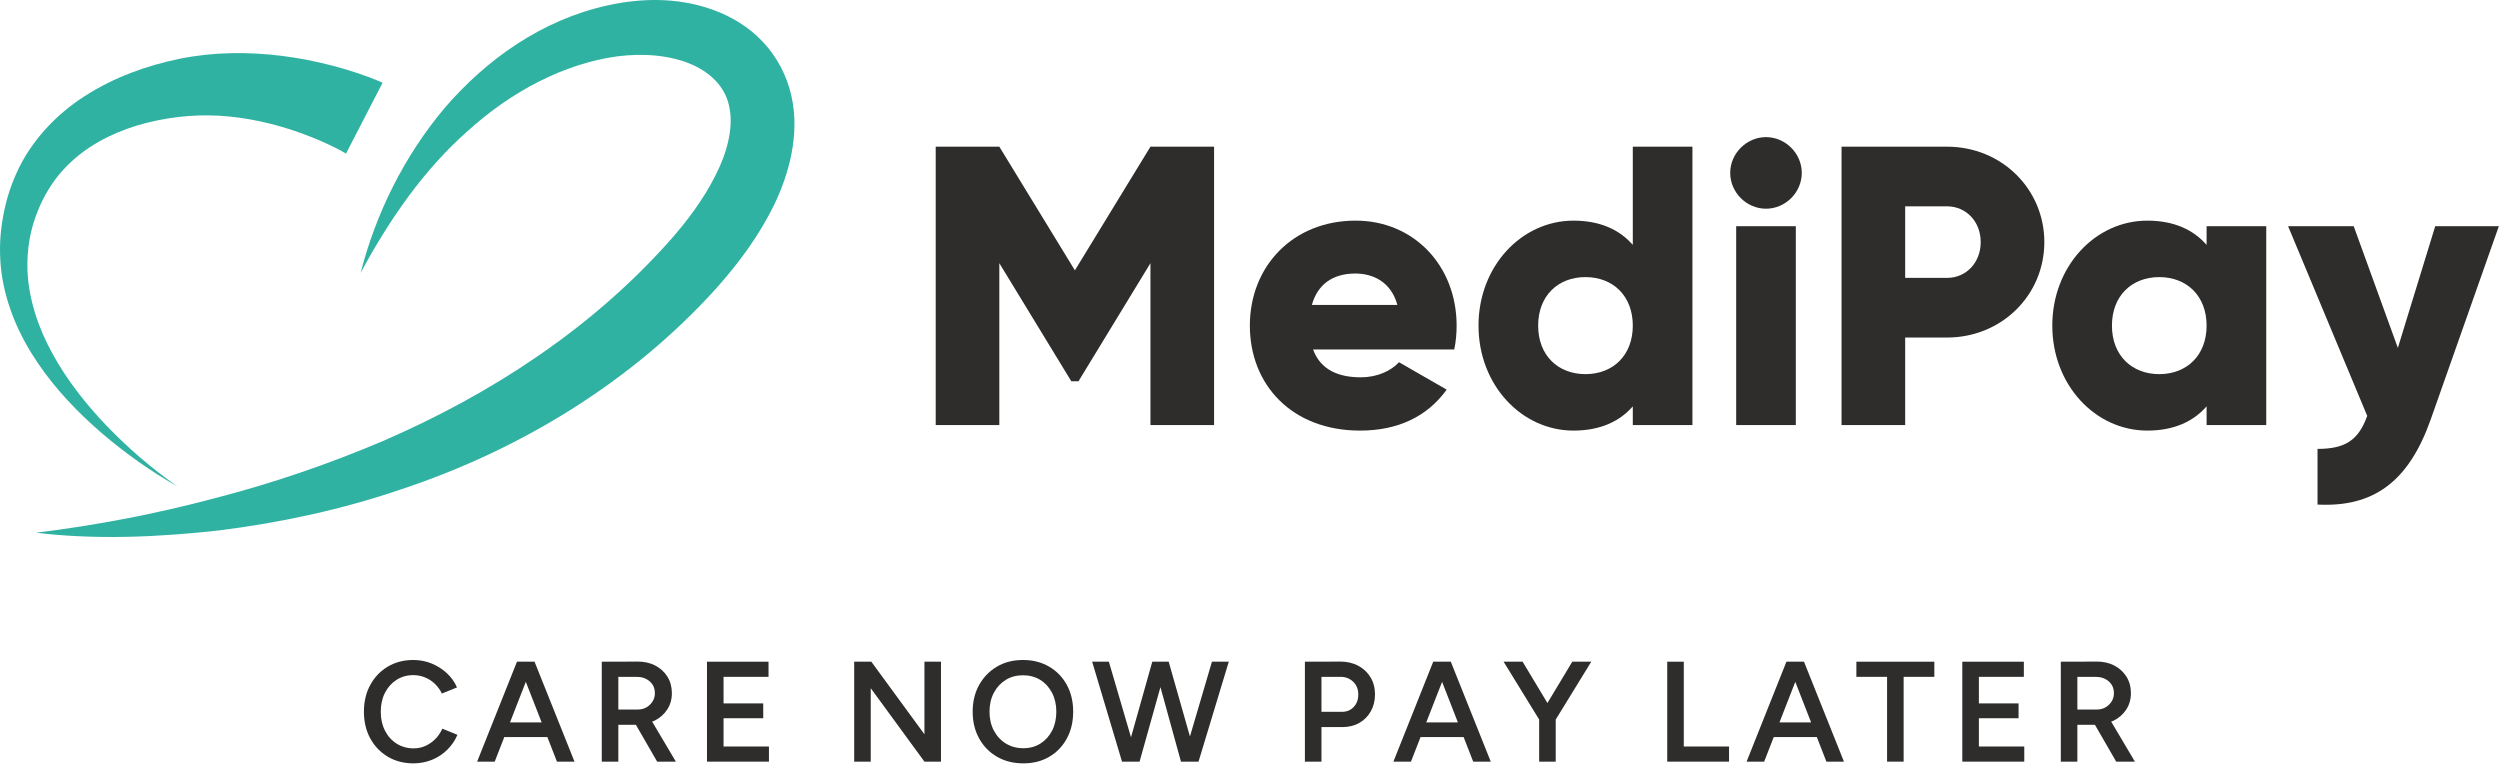 <svg width="219" height="67" viewBox="0 0 219 67" fill="none" xmlns="http://www.w3.org/2000/svg">
<path d="M3.14 46.667C8.452 46.018 13.655 45.016 18.74 43.663C23.829 42.354 28.784 40.659 33.55 38.631C43.049 34.517 51.758 28.805 58.523 21.249C60.155 19.433 61.635 17.442 62.657 15.401C63.707 13.378 64.231 11.233 63.916 9.519C63.634 7.817 62.464 6.467 60.589 5.643C58.727 4.839 56.38 4.638 54.058 4.939C49.372 5.584 44.773 8.037 41.007 11.443C37.16 14.827 34.12 19.197 31.589 23.909C32.92 18.718 35.371 13.719 38.956 9.45C42.572 5.257 47.412 1.743 53.257 0.466C56.151 -0.166 59.33 -0.264 62.459 0.86C64.008 1.419 65.545 2.314 66.788 3.628C68.038 4.927 68.934 6.632 69.322 8.382C69.722 10.135 69.642 11.889 69.331 13.483C69.017 15.088 68.474 16.564 67.821 17.935C66.478 20.672 64.749 22.991 62.846 25.146C55.363 33.48 45.531 39.417 35.166 42.857C29.986 44.629 24.637 45.775 19.27 46.456C13.895 47.056 8.476 47.304 3.14 46.667Z" fill="#30B2A3"/>
<path d="M30.31 13.457C29.936 13.224 29.343 12.922 28.819 12.675C28.275 12.417 27.715 12.176 27.147 11.954C26.012 11.509 24.844 11.127 23.661 10.834C21.296 10.243 18.863 9.974 16.48 10.166C11.626 10.552 6.71 12.482 4.223 16.647C3.601 17.662 3.121 18.828 2.804 19.991C2.487 21.23 2.368 22.425 2.408 23.687C2.506 26.187 3.337 28.693 4.601 30.989C5.862 33.294 7.531 35.411 9.387 37.347C11.255 39.277 13.306 41.058 15.534 42.602C13.168 41.272 10.943 39.681 8.864 37.9C6.796 36.11 4.871 34.105 3.301 31.784C1.734 29.476 0.526 26.805 0.133 23.892C-0.06 22.456 -0.042 20.918 0.183 19.5C0.407 18.011 0.801 16.586 1.43 15.196C2.665 12.415 4.866 10.052 7.419 8.421C9.985 6.773 12.821 5.748 15.742 5.146C18.725 4.544 21.778 4.526 24.739 4.9C26.222 5.087 27.686 5.379 29.131 5.754C29.854 5.944 30.573 6.157 31.289 6.396C32.024 6.644 32.678 6.874 33.515 7.248L30.31 13.457Z" fill="#30B2A3"/>
<path d="M106.353 37.233H100.779V23.055L94.474 33.401H93.848L87.541 23.055V37.233H81.968V12.849H87.541L94.161 23.682L100.779 12.849H106.353V37.233Z" fill="#2E2D2C"/>
<path d="M119.207 33.053C120.634 33.053 121.854 32.495 122.551 31.729L126.73 34.132C125.023 36.501 122.446 37.72 119.136 37.72C113.18 37.72 109.487 33.714 109.487 28.524C109.487 23.334 113.249 19.327 118.754 19.327C123.839 19.327 127.6 23.264 127.6 28.524C127.6 29.256 127.532 29.952 127.392 30.615H115.025C115.687 32.425 117.29 33.053 119.207 33.053ZM122.411 26.713C121.854 24.692 120.286 23.961 118.718 23.961C116.733 23.961 115.41 24.936 114.921 26.713H122.411Z" fill="#2E2D2C"/>
<path d="M148.258 12.848V37.233H143.033V35.596C141.883 36.919 140.175 37.72 137.841 37.72C133.278 37.72 129.517 33.715 129.517 28.524C129.517 23.334 133.278 19.328 137.841 19.328C140.175 19.328 141.883 20.129 143.033 21.453V12.848H148.258ZM143.033 28.524C143.033 25.911 141.29 24.274 138.887 24.274C136.482 24.274 134.742 25.911 134.742 28.524C134.742 31.137 136.482 32.774 138.887 32.774C141.29 32.774 143.033 31.137 143.033 28.524Z" fill="#2E2D2C"/>
<path d="M151.566 15.147C151.566 13.441 152.995 12.012 154.7 12.012C156.408 12.012 157.836 13.441 157.836 15.147C157.836 16.855 156.408 18.283 154.7 18.283C152.995 18.283 151.566 16.855 151.566 15.147ZM152.089 19.816H157.314V37.233H152.089V19.816Z" fill="#2E2D2C"/>
<path d="M179.084 21.209C179.084 25.842 175.358 29.569 170.55 29.569H166.893V37.233H161.319V12.848H170.55C175.358 12.848 179.084 16.575 179.084 21.209ZM173.51 21.209C173.51 19.432 172.258 18.074 170.55 18.074H166.893V24.344H170.55C172.258 24.344 173.51 22.985 173.51 21.209Z" fill="#2E2D2C"/>
<path d="M198.523 19.816V37.233H193.298V35.596C192.148 36.919 190.44 37.72 188.106 37.72C183.543 37.72 179.781 33.715 179.781 28.524C179.781 23.334 183.543 19.328 188.106 19.328C190.44 19.328 192.148 20.129 193.298 21.453V19.816H198.523ZM193.298 28.524C193.298 25.911 191.555 24.274 189.152 24.274C186.747 24.274 185.006 25.911 185.006 28.524C185.006 31.137 186.747 32.774 189.152 32.774C191.555 32.774 193.298 31.137 193.298 28.524Z" fill="#2E2D2C"/>
<path d="M218.899 19.816L212.943 36.711C210.991 42.249 207.891 44.444 203.015 44.2V39.323C205.453 39.323 206.603 38.557 207.369 36.432L200.437 19.816H206.185L210.052 30.475L213.325 19.816H218.899Z" fill="#2E2D2C"/>
<path d="M38.14 64.731C37.885 64.99 37.598 65.192 37.277 65.338C36.956 65.484 36.612 65.557 36.244 65.557C35.686 65.557 35.188 65.42 34.75 65.144C34.312 64.869 33.971 64.49 33.725 64.006C33.478 63.523 33.355 62.968 33.355 62.343C33.355 61.718 33.478 61.165 33.725 60.685C33.971 60.207 34.308 59.829 34.738 59.554C35.167 59.279 35.657 59.141 36.208 59.141C36.565 59.141 36.907 59.207 37.232 59.341C37.558 59.475 37.848 59.665 38.102 59.91C38.356 60.157 38.558 60.438 38.708 60.754L40.034 60.217C39.826 59.742 39.528 59.325 39.14 58.967C38.752 58.608 38.308 58.326 37.808 58.122C37.308 57.917 36.774 57.815 36.208 57.815C35.365 57.815 34.619 58.009 33.968 58.397C33.319 58.785 32.808 59.318 32.437 59.998C32.065 60.678 31.88 61.459 31.88 62.343C31.88 63.227 32.065 64.008 32.437 64.688C32.808 65.367 33.32 65.9 33.975 66.289C34.629 66.677 35.377 66.87 36.22 66.87C36.795 66.87 37.337 66.765 37.845 66.558C38.354 66.349 38.8 66.055 39.183 65.676C39.568 65.296 39.863 64.861 40.071 64.369L38.746 63.831C38.596 64.173 38.394 64.474 38.14 64.731Z" fill="#2E2D2C"/>
<path d="M46.75 57.965H45.375H45.287L41.797 66.72H43.336L44.175 64.569H47.95L48.789 66.72H50.327L46.826 57.965H46.75ZM44.677 63.281L46.062 59.729L47.448 63.281H44.677Z" fill="#2E2D2C"/>
<path d="M57.33 63.137C57.805 62.899 58.178 62.572 58.449 62.155C58.72 61.738 58.856 61.26 58.856 60.718C58.856 60.175 58.727 59.696 58.468 59.279C58.21 58.862 57.852 58.535 57.393 58.297C56.934 58.06 56.405 57.945 55.804 57.953L54.029 57.965H52.715V66.72H54.166V63.493H55.704L57.567 66.72H59.206L57.126 63.209C57.192 63.181 57.266 63.169 57.33 63.137ZM54.166 59.291H55.754C56.229 59.291 56.617 59.425 56.918 59.692C57.218 59.958 57.367 60.3 57.367 60.718C57.367 60.992 57.299 61.238 57.161 61.455C57.023 61.671 56.844 61.842 56.624 61.968C56.403 62.093 56.151 62.155 55.867 62.155H54.166V59.291Z" fill="#2E2D2C"/>
<path d="M63.383 62.918H66.859V61.618H63.383V59.291H67.323V57.965H63.383H63.083H61.932V66.72H63.083H63.383H67.359V65.394H63.383V62.918Z" fill="#2E2D2C"/>
<path d="M80.98 64.323L76.328 57.965H74.827V66.72H76.278V60.288L80.98 66.72H82.43V57.965H80.98V64.323Z" fill="#2E2D2C"/>
<path d="M91.903 58.397C91.24 58.009 90.475 57.815 89.608 57.815C88.75 57.815 87.99 58.009 87.332 58.397C86.673 58.785 86.154 59.318 85.775 59.998C85.395 60.678 85.206 61.459 85.206 62.343C85.206 63.227 85.395 64.011 85.775 64.693C86.154 65.377 86.678 65.911 87.344 66.294C88.011 66.679 88.778 66.87 89.646 66.87C90.504 66.87 91.261 66.679 91.915 66.294C92.57 65.911 93.083 65.377 93.454 64.693C93.825 64.011 94.01 63.227 94.01 62.343C94.01 61.459 93.825 60.678 93.454 59.998C93.083 59.318 92.566 58.785 91.903 58.397ZM92.166 63.999C91.919 64.479 91.58 64.857 91.147 65.132C90.713 65.407 90.213 65.544 89.646 65.544C89.07 65.544 88.56 65.407 88.113 65.132C87.667 64.857 87.317 64.479 87.063 63.999C86.809 63.521 86.681 62.968 86.681 62.343C86.681 61.718 86.809 61.165 87.063 60.685C87.317 60.207 87.664 59.832 88.101 59.56C88.539 59.29 89.04 59.154 89.608 59.154C90.183 59.154 90.691 59.29 91.128 59.56C91.565 59.832 91.909 60.209 92.159 60.692C92.409 61.176 92.534 61.726 92.534 62.343C92.534 62.968 92.411 63.521 92.166 63.999Z" fill="#2E2D2C"/>
<path d="M104.239 64.515L102.377 57.965H102.277H101.039H100.94L99.076 64.587L97.137 57.965H95.673L98.288 66.72H98.476H99.701H99.826L101.654 60.193L103.453 66.72H103.59H104.865H104.991L107.642 57.965H106.167L104.239 64.515Z" fill="#2E2D2C"/>
<path d="M118.986 58.322C118.528 58.076 117.998 57.953 117.397 57.953L115.622 57.965H114.309V66.72H115.76V63.693H117.585C118.152 63.693 118.65 63.571 119.08 63.324C119.509 63.079 119.844 62.739 120.086 62.305C120.329 61.872 120.45 61.38 120.45 60.83C120.45 60.262 120.32 59.765 120.061 59.335C119.803 58.906 119.445 58.568 118.986 58.322ZM118.585 61.93C118.319 62.214 117.977 62.355 117.561 62.355H115.76V59.291H117.373C117.689 59.283 117.968 59.345 118.21 59.478C118.452 59.613 118.642 59.794 118.78 60.022C118.917 60.252 118.986 60.521 118.986 60.83C118.986 61.279 118.852 61.647 118.585 61.93Z" fill="#2E2D2C"/>
<path d="M127.015 57.965H125.639H125.551L122.062 66.72H123.601L124.439 64.569H128.214L129.053 66.72H130.591L127.09 57.965H127.015ZM124.941 63.281L126.327 59.729L127.712 63.281H124.941Z" fill="#2E2D2C"/>
<path d="M137.732 57.965L135.556 61.586L133.38 57.965H131.716L134.831 63.032V66.72H136.281V63.034L139.395 57.965H137.732Z" fill="#2E2D2C"/>
<path d="M147.5 57.965H146.049V66.72H147.062H147.5H151.464V65.394H147.5V57.965Z" fill="#2E2D2C"/>
<path d="M157.955 57.965H156.579H156.491L153.001 66.72H154.541L155.379 64.569H159.154L159.993 66.72H161.531L158.03 57.965H157.955ZM155.881 63.281L157.267 59.729L158.652 63.281H155.881Z" fill="#2E2D2C"/>
<path d="M162.619 59.291H165.308V66.72H166.759V59.291H169.448V57.965H162.619V59.291Z" fill="#2E2D2C"/>
<path d="M173.35 62.918H176.826V61.618H173.35V59.291H177.289V57.965H173.35H173.049H171.898V66.72H173.049H173.35H177.326V65.394H173.35V62.918Z" fill="#2E2D2C"/>
<path d="M185.379 66.72H187.018L184.938 63.209C185.004 63.181 185.078 63.169 185.142 63.137C185.617 62.899 185.99 62.572 186.261 62.155C186.532 61.738 186.668 61.26 186.668 60.718C186.668 60.175 186.538 59.696 186.28 59.279C186.022 58.862 185.663 58.535 185.205 58.297C184.746 58.06 184.217 57.945 183.616 57.953L181.841 57.965H180.527V66.72H181.978V63.493H183.516L185.379 66.72ZM181.978 59.291H183.566C184.041 59.291 184.429 59.425 184.73 59.692C185.03 59.958 185.179 60.3 185.179 60.718C185.179 60.992 185.111 61.238 184.973 61.455C184.835 61.671 184.656 61.842 184.435 61.968C184.215 62.093 183.963 62.155 183.678 62.155H181.978V59.291Z" fill="#2E2D2C"/>
</svg>
